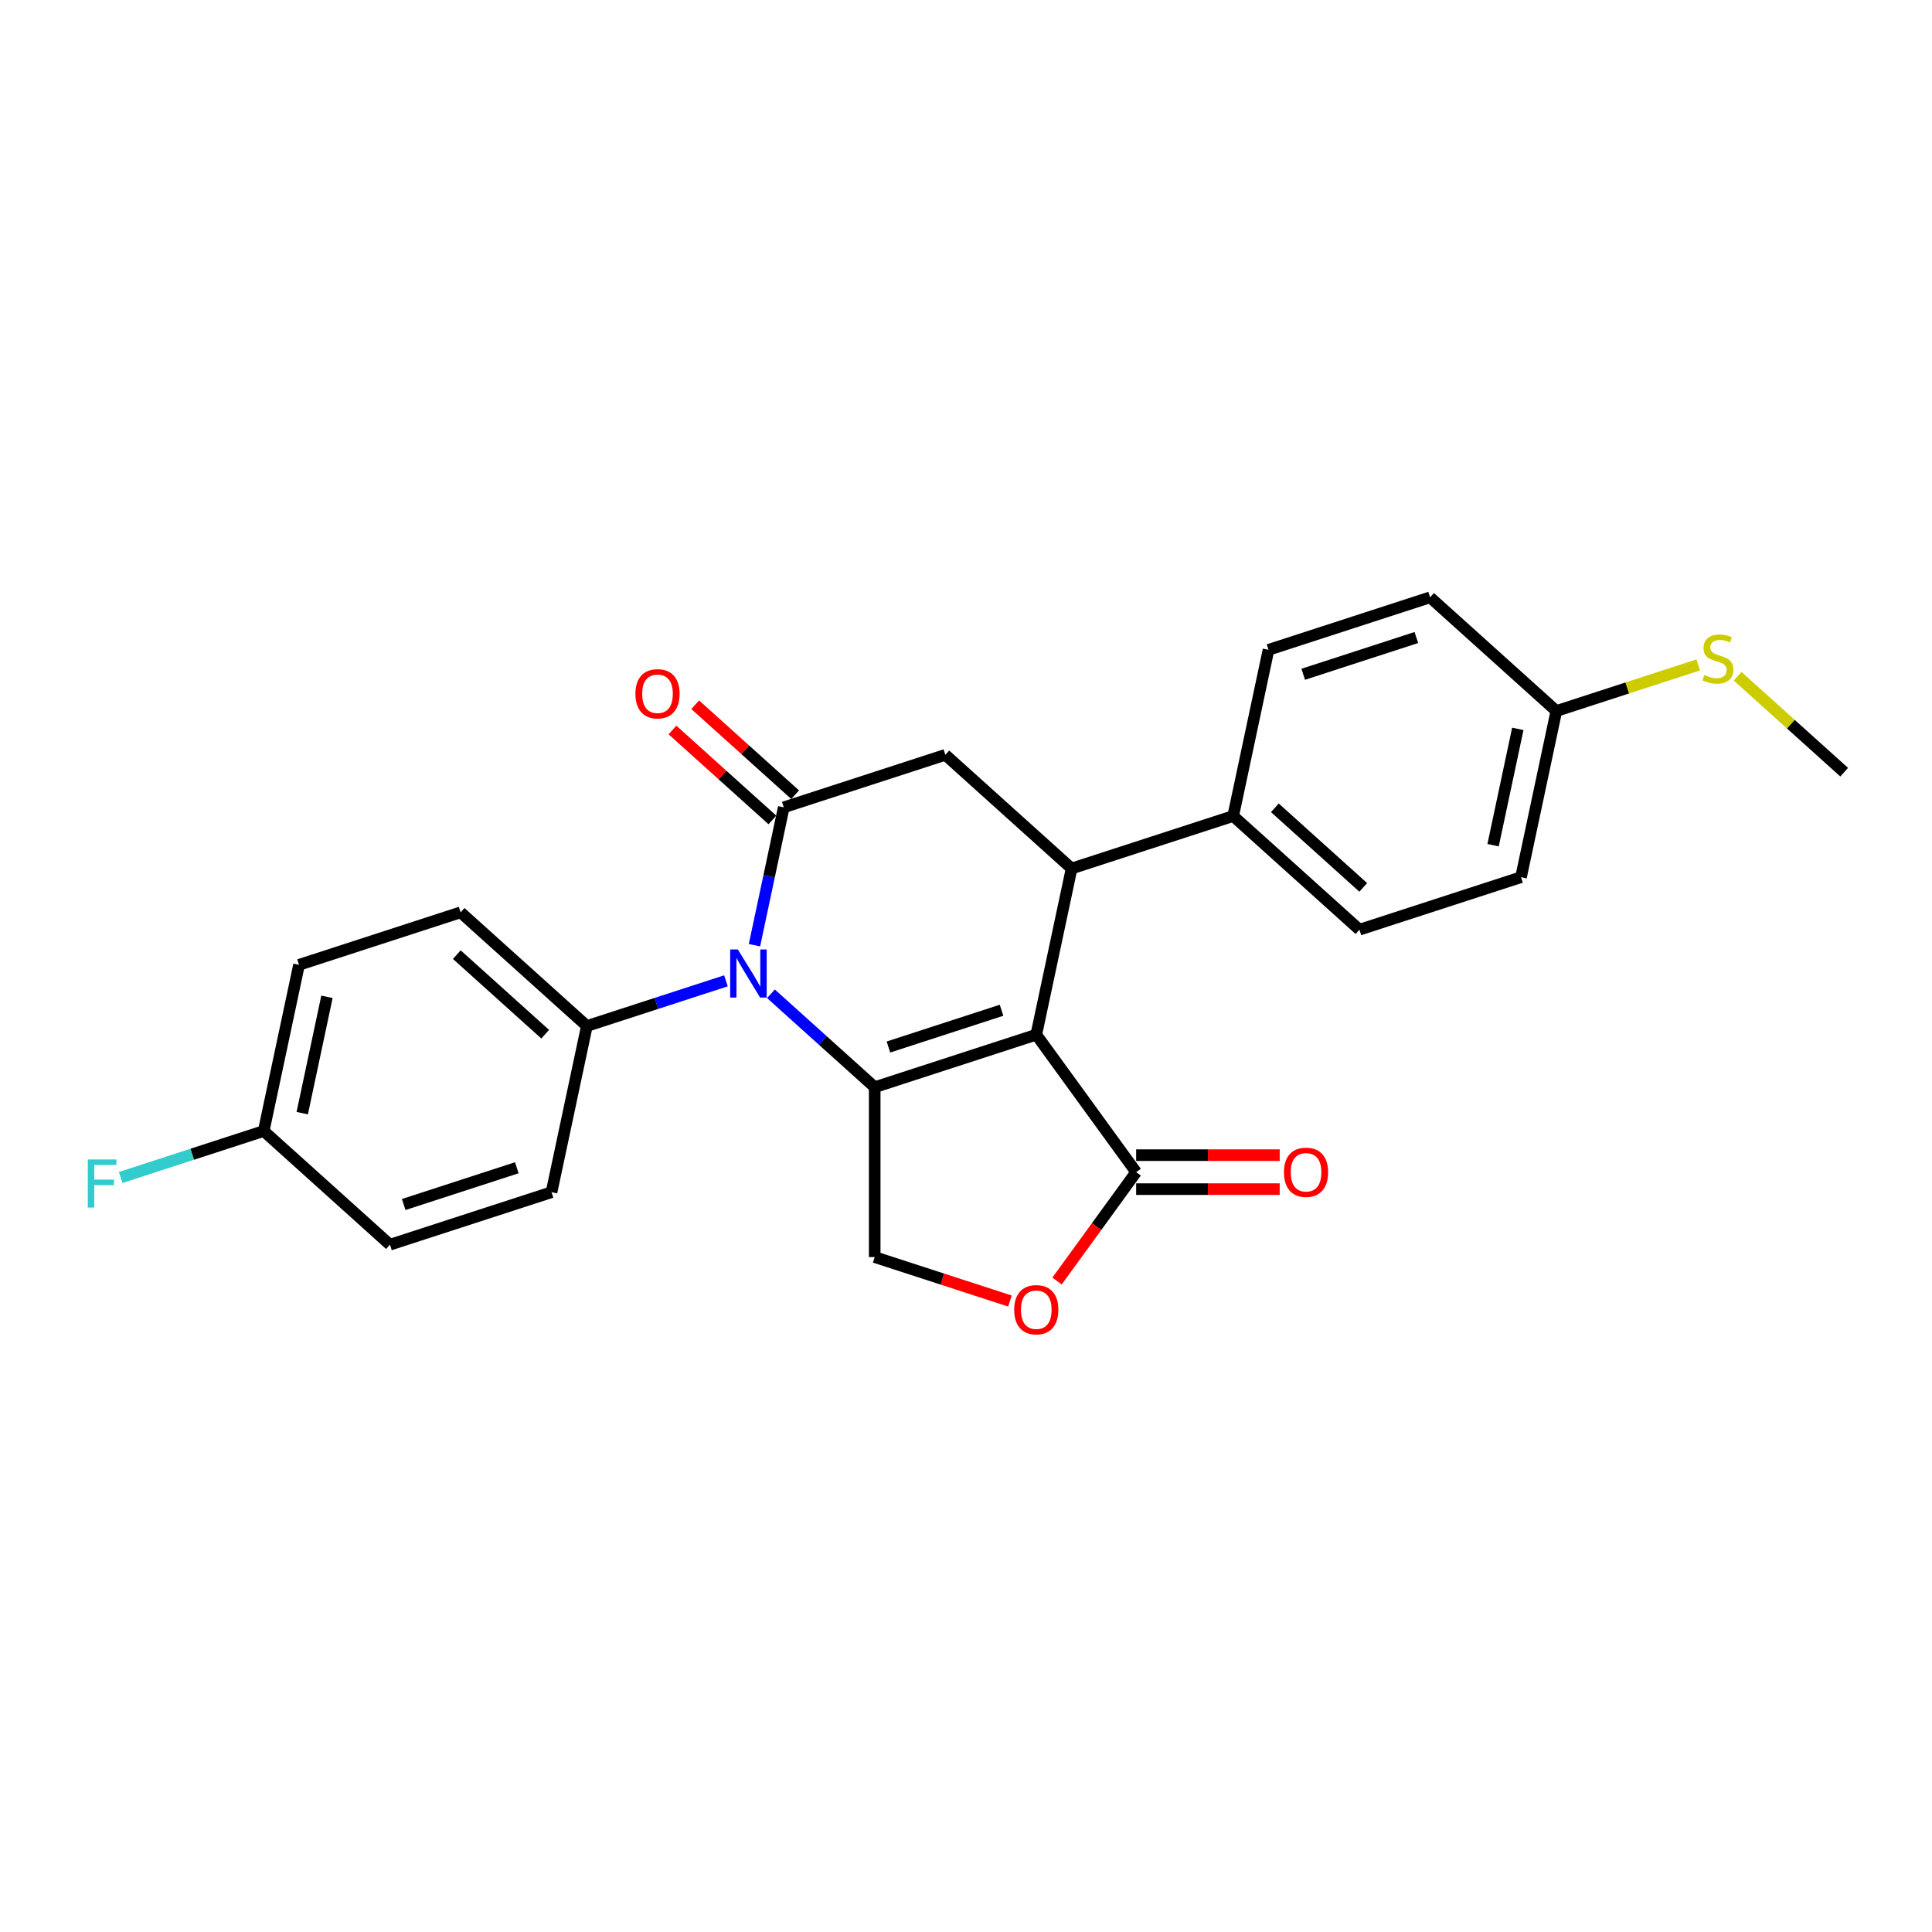 <?xml version='1.0' encoding='iso-8859-1'?>
<svg version='1.1' baseProfile='full'
              xmlns='http://www.w3.org/2000/svg'
                      xmlns:rdkit='http://www.rdkit.org/xml'
                      xmlns:xlink='http://www.w3.org/1999/xlink'
                  xml:space='preserve'
width='1000px' height='1000px' viewBox='0 0 1000 1000'>
<!-- END OF HEADER -->
<rect style='opacity:1.0;fill:#FFFFFF;stroke:none' width='1000' height='1000' x='0' y='0'> </rect>
<path class='bond-0' d='M 536.377,535.557 L 452.744,562.732' style='fill:none;fill-rule:evenodd;stroke:#000000;stroke-width:6px;stroke-linecap:butt;stroke-linejoin:miter;stroke-opacity:1' />
<path class='bond-0' d='M 518.397,522.907 L 459.854,541.929' style='fill:none;fill-rule:evenodd;stroke:#000000;stroke-width:6px;stroke-linecap:butt;stroke-linejoin:miter;stroke-opacity:1' />
<path class='bond-3' d='M 536.377,535.557 L 554.661,449.541' style='fill:none;fill-rule:evenodd;stroke:#000000;stroke-width:6px;stroke-linecap:butt;stroke-linejoin:miter;stroke-opacity:1' />
<path class='bond-4' d='M 536.377,535.557 L 588.066,606.7' style='fill:none;fill-rule:evenodd;stroke:#000000;stroke-width:6px;stroke-linecap:butt;stroke-linejoin:miter;stroke-opacity:1' />
<path class='bond-1' d='M 452.744,562.732 L 425.89,538.552' style='fill:none;fill-rule:evenodd;stroke:#000000;stroke-width:6px;stroke-linecap:butt;stroke-linejoin:miter;stroke-opacity:1' />
<path class='bond-1' d='M 425.89,538.552 L 399.036,514.373' style='fill:none;fill-rule:evenodd;stroke:#0000FF;stroke-width:6px;stroke-linecap:butt;stroke-linejoin:miter;stroke-opacity:1' />
<path class='bond-7' d='M 452.744,562.732 L 452.744,650.669' style='fill:none;fill-rule:evenodd;stroke:#000000;stroke-width:6px;stroke-linecap:butt;stroke-linejoin:miter;stroke-opacity:1' />
<path class='bond-8' d='M 375.75,507.673 L 339.755,519.368' style='fill:none;fill-rule:evenodd;stroke:#0000FF;stroke-width:6px;stroke-linecap:butt;stroke-linejoin:miter;stroke-opacity:1' />
<path class='bond-8' d='M 339.755,519.368 L 303.76,531.064' style='fill:none;fill-rule:evenodd;stroke:#000000;stroke-width:6px;stroke-linecap:butt;stroke-linejoin:miter;stroke-opacity:1' />
<path class='bond-26' d='M 390.507,489.239 L 398.092,453.557' style='fill:none;fill-rule:evenodd;stroke:#0000FF;stroke-width:6px;stroke-linecap:butt;stroke-linejoin:miter;stroke-opacity:1' />
<path class='bond-26' d='M 398.092,453.557 L 405.677,417.874' style='fill:none;fill-rule:evenodd;stroke:#000000;stroke-width:6px;stroke-linecap:butt;stroke-linejoin:miter;stroke-opacity:1' />
<path class='bond-2' d='M 405.677,417.874 L 489.31,390.7' style='fill:none;fill-rule:evenodd;stroke:#000000;stroke-width:6px;stroke-linecap:butt;stroke-linejoin:miter;stroke-opacity:1' />
<path class='bond-10' d='M 411.561,411.339 L 385.701,388.054' style='fill:none;fill-rule:evenodd;stroke:#000000;stroke-width:6px;stroke-linecap:butt;stroke-linejoin:miter;stroke-opacity:1' />
<path class='bond-10' d='M 385.701,388.054 L 359.841,364.77' style='fill:none;fill-rule:evenodd;stroke:#FF0000;stroke-width:6px;stroke-linecap:butt;stroke-linejoin:miter;stroke-opacity:1' />
<path class='bond-10' d='M 399.792,424.409 L 373.932,401.124' style='fill:none;fill-rule:evenodd;stroke:#000000;stroke-width:6px;stroke-linecap:butt;stroke-linejoin:miter;stroke-opacity:1' />
<path class='bond-10' d='M 373.932,401.124 L 348.072,377.84' style='fill:none;fill-rule:evenodd;stroke:#FF0000;stroke-width:6px;stroke-linecap:butt;stroke-linejoin:miter;stroke-opacity:1' />
<path class='bond-5' d='M 554.661,449.541 L 489.31,390.7' style='fill:none;fill-rule:evenodd;stroke:#000000;stroke-width:6px;stroke-linecap:butt;stroke-linejoin:miter;stroke-opacity:1' />
<path class='bond-9' d='M 554.661,449.541 L 638.294,422.367' style='fill:none;fill-rule:evenodd;stroke:#000000;stroke-width:6px;stroke-linecap:butt;stroke-linejoin:miter;stroke-opacity:1' />
<path class='bond-6' d='M 588.066,606.7 L 567.595,634.876' style='fill:none;fill-rule:evenodd;stroke:#000000;stroke-width:6px;stroke-linecap:butt;stroke-linejoin:miter;stroke-opacity:1' />
<path class='bond-6' d='M 567.595,634.876 L 547.124,663.052' style='fill:none;fill-rule:evenodd;stroke:#FF0000;stroke-width:6px;stroke-linecap:butt;stroke-linejoin:miter;stroke-opacity:1' />
<path class='bond-11' d='M 588.066,615.494 L 625.219,615.494' style='fill:none;fill-rule:evenodd;stroke:#000000;stroke-width:6px;stroke-linecap:butt;stroke-linejoin:miter;stroke-opacity:1' />
<path class='bond-11' d='M 625.219,615.494 L 662.373,615.494' style='fill:none;fill-rule:evenodd;stroke:#FF0000;stroke-width:6px;stroke-linecap:butt;stroke-linejoin:miter;stroke-opacity:1' />
<path class='bond-11' d='M 588.066,597.907 L 625.219,597.907' style='fill:none;fill-rule:evenodd;stroke:#000000;stroke-width:6px;stroke-linecap:butt;stroke-linejoin:miter;stroke-opacity:1' />
<path class='bond-11' d='M 625.219,597.907 L 662.373,597.907' style='fill:none;fill-rule:evenodd;stroke:#FF0000;stroke-width:6px;stroke-linecap:butt;stroke-linejoin:miter;stroke-opacity:1' />
<path class='bond-25' d='M 522.747,673.415 L 487.745,662.042' style='fill:none;fill-rule:evenodd;stroke:#FF0000;stroke-width:6px;stroke-linecap:butt;stroke-linejoin:miter;stroke-opacity:1' />
<path class='bond-25' d='M 487.745,662.042 L 452.744,650.669' style='fill:none;fill-rule:evenodd;stroke:#000000;stroke-width:6px;stroke-linecap:butt;stroke-linejoin:miter;stroke-opacity:1' />
<path class='bond-12' d='M 303.76,531.064 L 238.409,472.222' style='fill:none;fill-rule:evenodd;stroke:#000000;stroke-width:6px;stroke-linecap:butt;stroke-linejoin:miter;stroke-opacity:1' />
<path class='bond-12' d='M 282.189,535.308 L 236.444,494.119' style='fill:none;fill-rule:evenodd;stroke:#000000;stroke-width:6px;stroke-linecap:butt;stroke-linejoin:miter;stroke-opacity:1' />
<path class='bond-13' d='M 303.76,531.064 L 285.476,617.08' style='fill:none;fill-rule:evenodd;stroke:#000000;stroke-width:6px;stroke-linecap:butt;stroke-linejoin:miter;stroke-opacity:1' />
<path class='bond-14' d='M 638.294,422.367 L 703.645,481.209' style='fill:none;fill-rule:evenodd;stroke:#000000;stroke-width:6px;stroke-linecap:butt;stroke-linejoin:miter;stroke-opacity:1' />
<path class='bond-14' d='M 659.865,418.123 L 705.61,459.313' style='fill:none;fill-rule:evenodd;stroke:#000000;stroke-width:6px;stroke-linecap:butt;stroke-linejoin:miter;stroke-opacity:1' />
<path class='bond-15' d='M 638.294,422.367 L 656.577,336.351' style='fill:none;fill-rule:evenodd;stroke:#000000;stroke-width:6px;stroke-linecap:butt;stroke-linejoin:miter;stroke-opacity:1' />
<path class='bond-21' d='M 238.409,472.222 L 154.776,499.397' style='fill:none;fill-rule:evenodd;stroke:#000000;stroke-width:6px;stroke-linecap:butt;stroke-linejoin:miter;stroke-opacity:1' />
<path class='bond-22' d='M 285.476,617.08 L 201.843,644.254' style='fill:none;fill-rule:evenodd;stroke:#000000;stroke-width:6px;stroke-linecap:butt;stroke-linejoin:miter;stroke-opacity:1' />
<path class='bond-22' d='M 267.497,604.429 L 208.953,623.451' style='fill:none;fill-rule:evenodd;stroke:#000000;stroke-width:6px;stroke-linecap:butt;stroke-linejoin:miter;stroke-opacity:1' />
<path class='bond-20' d='M 703.645,481.209 L 787.278,454.035' style='fill:none;fill-rule:evenodd;stroke:#000000;stroke-width:6px;stroke-linecap:butt;stroke-linejoin:miter;stroke-opacity:1' />
<path class='bond-19' d='M 656.577,336.351 L 740.211,309.177' style='fill:none;fill-rule:evenodd;stroke:#000000;stroke-width:6px;stroke-linecap:butt;stroke-linejoin:miter;stroke-opacity:1' />
<path class='bond-19' d='M 674.557,349.002 L 733.101,329.98' style='fill:none;fill-rule:evenodd;stroke:#000000;stroke-width:6px;stroke-linecap:butt;stroke-linejoin:miter;stroke-opacity:1' />
<path class='bond-16' d='M 805.561,368.019 L 740.211,309.177' style='fill:none;fill-rule:evenodd;stroke:#000000;stroke-width:6px;stroke-linecap:butt;stroke-linejoin:miter;stroke-opacity:1' />
<path class='bond-18' d='M 805.561,368.019 L 842.287,356.086' style='fill:none;fill-rule:evenodd;stroke:#000000;stroke-width:6px;stroke-linecap:butt;stroke-linejoin:miter;stroke-opacity:1' />
<path class='bond-18' d='M 842.287,356.086 L 879.012,344.153' style='fill:none;fill-rule:evenodd;stroke:#CCCC00;stroke-width:6px;stroke-linecap:butt;stroke-linejoin:miter;stroke-opacity:1' />
<path class='bond-27' d='M 805.561,368.019 L 787.278,454.035' style='fill:none;fill-rule:evenodd;stroke:#000000;stroke-width:6px;stroke-linecap:butt;stroke-linejoin:miter;stroke-opacity:1' />
<path class='bond-27' d='M 785.616,377.265 L 772.818,437.476' style='fill:none;fill-rule:evenodd;stroke:#000000;stroke-width:6px;stroke-linecap:butt;stroke-linejoin:miter;stroke-opacity:1' />
<path class='bond-17' d='M 136.493,585.412 L 201.843,644.254' style='fill:none;fill-rule:evenodd;stroke:#000000;stroke-width:6px;stroke-linecap:butt;stroke-linejoin:miter;stroke-opacity:1' />
<path class='bond-23' d='M 136.493,585.412 L 99.477,597.439' style='fill:none;fill-rule:evenodd;stroke:#000000;stroke-width:6px;stroke-linecap:butt;stroke-linejoin:miter;stroke-opacity:1' />
<path class='bond-23' d='M 99.477,597.439 L 62.462,609.467' style='fill:none;fill-rule:evenodd;stroke:#33CCCC;stroke-width:6px;stroke-linecap:butt;stroke-linejoin:miter;stroke-opacity:1' />
<path class='bond-28' d='M 136.493,585.412 L 154.776,499.397' style='fill:none;fill-rule:evenodd;stroke:#000000;stroke-width:6px;stroke-linecap:butt;stroke-linejoin:miter;stroke-opacity:1' />
<path class='bond-28' d='M 156.438,576.167 L 169.236,515.956' style='fill:none;fill-rule:evenodd;stroke:#000000;stroke-width:6px;stroke-linecap:butt;stroke-linejoin:miter;stroke-opacity:1' />
<path class='bond-24' d='M 899.378,350.014 L 926.962,374.85' style='fill:none;fill-rule:evenodd;stroke:#CCCC00;stroke-width:6px;stroke-linecap:butt;stroke-linejoin:miter;stroke-opacity:1' />
<path class='bond-24' d='M 926.962,374.85 L 954.545,399.686' style='fill:none;fill-rule:evenodd;stroke:#000000;stroke-width:6px;stroke-linecap:butt;stroke-linejoin:miter;stroke-opacity:1' />
<path  class='atom-2' d='M 381.888 491.438
L 390.049 504.629
Q 390.858 505.93, 392.16 508.287
Q 393.461 510.643, 393.531 510.784
L 393.531 491.438
L 396.838 491.438
L 396.838 516.342
L 393.426 516.342
L 384.667 501.92
Q 383.647 500.232, 382.557 498.297
Q 381.502 496.362, 381.185 495.764
L 381.185 516.342
L 377.949 516.342
L 377.949 491.438
L 381.888 491.438
' fill='#0000FF'/>
<path  class='atom-7' d='M 524.945 677.914
Q 524.945 671.934, 527.9 668.592
Q 530.855 665.251, 536.377 665.251
Q 541.9 665.251, 544.855 668.592
Q 547.809 671.934, 547.809 677.914
Q 547.809 683.964, 544.819 687.411
Q 541.829 690.823, 536.377 690.823
Q 530.89 690.823, 527.9 687.411
Q 524.945 683.999, 524.945 677.914
M 536.377 688.009
Q 540.176 688.009, 542.216 685.476
Q 544.292 682.909, 544.292 677.914
Q 544.292 673.024, 542.216 670.562
Q 540.176 668.065, 536.377 668.065
Q 532.578 668.065, 530.503 670.527
Q 528.463 672.989, 528.463 677.914
Q 528.463 682.944, 530.503 685.476
Q 532.578 688.009, 536.377 688.009
' fill='#FF0000'/>
<path  class='atom-11' d='M 328.894 359.103
Q 328.894 353.123, 331.849 349.781
Q 334.804 346.439, 340.326 346.439
Q 345.849 346.439, 348.803 349.781
Q 351.758 353.123, 351.758 359.103
Q 351.758 365.153, 348.768 368.6
Q 345.778 372.012, 340.326 372.012
Q 334.839 372.012, 331.849 368.6
Q 328.894 365.188, 328.894 359.103
M 340.326 369.198
Q 344.125 369.198, 346.165 366.665
Q 348.241 364.097, 348.241 359.103
Q 348.241 354.213, 346.165 351.751
Q 344.125 349.253, 340.326 349.253
Q 336.527 349.253, 334.452 351.716
Q 332.412 354.178, 332.412 359.103
Q 332.412 364.133, 334.452 366.665
Q 336.527 369.198, 340.326 369.198
' fill='#FF0000'/>
<path  class='atom-12' d='M 664.571 606.771
Q 664.571 600.791, 667.526 597.449
Q 670.481 594.108, 676.003 594.108
Q 681.526 594.108, 684.481 597.449
Q 687.435 600.791, 687.435 606.771
Q 687.435 612.821, 684.445 616.268
Q 681.455 619.68, 676.003 619.68
Q 670.516 619.68, 667.526 616.268
Q 664.571 612.856, 664.571 606.771
M 676.003 616.866
Q 679.802 616.866, 681.842 614.333
Q 683.918 611.766, 683.918 606.771
Q 683.918 601.881, 681.842 599.419
Q 679.802 596.922, 676.003 596.922
Q 672.204 596.922, 670.129 599.384
Q 668.089 601.846, 668.089 606.771
Q 668.089 611.801, 670.129 614.333
Q 672.204 616.866, 676.003 616.866
' fill='#FF0000'/>
<path  class='atom-19' d='M 882.16 349.392
Q 882.441 349.498, 883.602 349.99
Q 884.763 350.483, 886.029 350.799
Q 887.331 351.081, 888.597 351.081
Q 890.954 351.081, 892.326 349.955
Q 893.697 348.794, 893.697 346.789
Q 893.697 345.417, 892.994 344.573
Q 892.326 343.729, 891.27 343.272
Q 890.215 342.814, 888.456 342.287
Q 886.24 341.618, 884.904 340.985
Q 883.602 340.352, 882.653 339.015
Q 881.738 337.679, 881.738 335.428
Q 881.738 332.297, 883.848 330.362
Q 885.994 328.428, 890.215 328.428
Q 893.1 328.428, 896.371 329.8
L 895.562 332.508
Q 892.572 331.277, 890.321 331.277
Q 887.894 331.277, 886.557 332.297
Q 885.22 333.282, 885.255 335.006
Q 885.255 336.342, 885.924 337.151
Q 886.627 337.96, 887.612 338.417
Q 888.632 338.875, 890.321 339.402
Q 892.572 340.106, 893.909 340.809
Q 895.245 341.513, 896.195 342.955
Q 897.18 344.362, 897.18 346.789
Q 897.18 350.236, 894.858 352.101
Q 892.572 353.93, 888.738 353.93
Q 886.522 353.93, 884.833 353.437
Q 883.18 352.98, 881.21 352.171
L 882.16 349.392
' fill='#CCCC00'/>
<path  class='atom-24' d='M 45.455 600.135
L 60.263 600.135
L 60.263 602.984
L 48.796 602.984
L 48.796 610.547
L 58.997 610.547
L 58.997 613.431
L 48.796 613.431
L 48.796 625.039
L 45.455 625.039
L 45.455 600.135
' fill='#33CCCC'/>
</svg>
